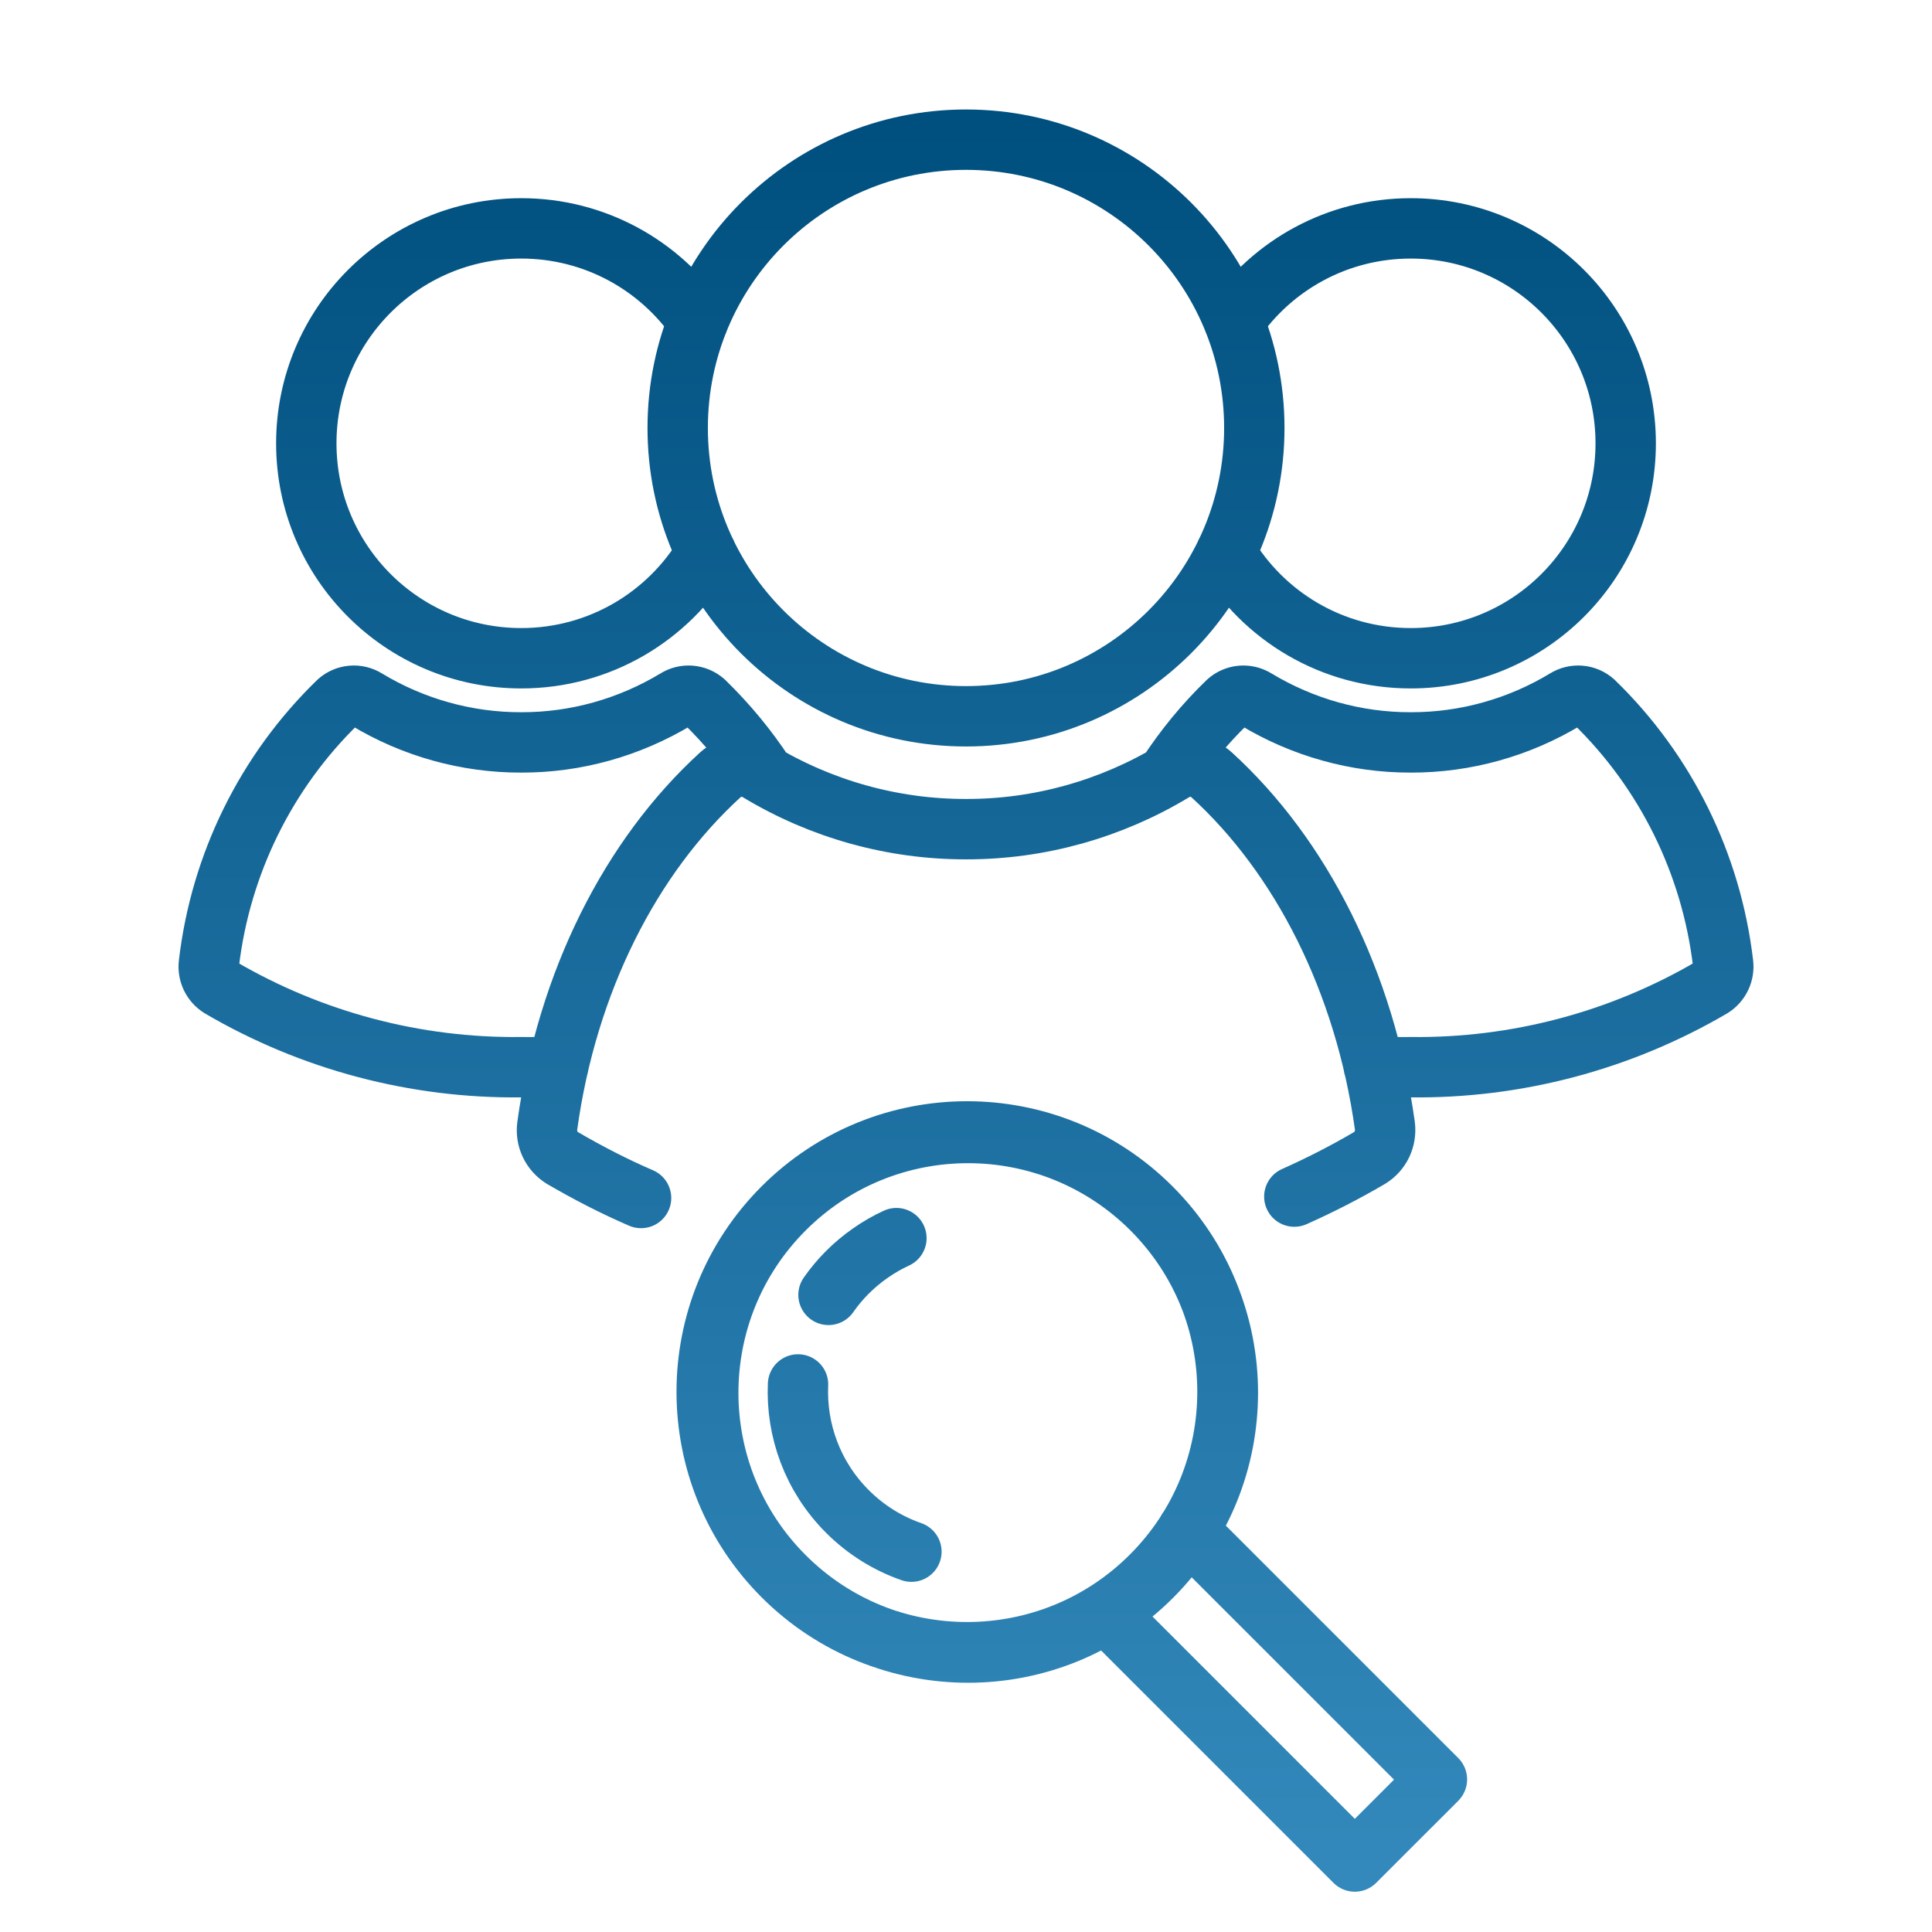 <?xml version="1.0" encoding="UTF-8"?>
<svg width="48px" height="48px" viewBox="0 0 48 48" version="1.1" xmlns="http://www.w3.org/2000/svg" xmlns:xlink="http://www.w3.org/1999/xlink">
    <title> person-group-magnifying-glass</title>
    <defs>
        <linearGradient x1="50%" y1="0%" x2="50%" y2="100%" id="linearGradient-1">
            <stop stop-color="#00507F" offset="0%"></stop>
            <stop stop-color="#3389BB" offset="100%"></stop>
        </linearGradient>
    </defs>
    <g id="-person-group-magnifying-glass" stroke="none" fill="none" fill-rule="evenodd" stroke-linecap="round" stroke-linejoin="round" stroke-width="1">
        <g id="Layer_1" transform="translate(5.185, 3.47)" stroke="url(#linearGradient-1)">
            <path d="M25.47,4.514 C26.43,3.119 28.04,2.204 29.865,2.204 C32.815,2.204 35.205,4.595 35.205,7.545 C35.205,10.495 32.815,12.884 29.865,12.884 C27.91,12.884 26.2,11.835 25.27,10.264 M28.945,23.024 C29.25,23.04 29.555,23.049 29.865,23.044 C32.49,23.075 35.075,22.39 37.34,21.064 C37.545,20.939 37.655,20.704 37.625,20.47 C37.335,18 36.205,15.7 34.415,13.964 C34.22,13.79 33.935,13.764 33.71,13.905 C32.555,14.604 31.22,14.979 29.865,14.975 C28.51,14.979 27.18,14.604 26.02,13.905 C25.795,13.764 25.51,13.79 25.315,13.964 C24.745,14.514 24.245,15.124 23.815,15.784 M12.16,4.514 C11.2,3.119 9.59,2.204 7.765,2.204 C4.815,2.204 2.425,4.595 2.425,7.545 C2.425,10.495 4.815,12.884 7.765,12.884 C9.72,12.884 11.43,11.835 12.36,10.264 M13.82,15.79 C13.39,15.13 12.885,14.52 12.315,13.964 C12.12,13.79 11.83,13.764 11.61,13.905 C10.45,14.604 9.12,14.979 7.765,14.975 C6.41,14.979 5.075,14.604 3.92,13.905 C3.695,13.764 3.41,13.79 3.215,13.964 C1.425,15.7 0.295,18 0.005,20.47 C-0.025,20.704 0.085,20.939 0.29,21.064 C2.555,22.39 5.14,23.075 7.765,23.044 C8.075,23.049 8.38,23.04 8.685,23.024 M11.652,7.163 C11.652,11.119 14.859,14.326 18.815,14.326 C22.771,14.326 25.978,11.119 25.978,7.163 C25.978,3.207 22.771,0 18.815,0 C14.859,0 11.652,3.207 11.652,7.163 Z M26.972,26.259 C27.612,25.974 28.237,25.654 28.842,25.299 C29.117,25.13 29.262,24.82 29.222,24.5 C28.722,20.91 27.137,17.805 24.917,15.78 C24.657,15.544 24.272,15.509 23.972,15.694 C22.417,16.634 20.632,17.134 18.817,17.13 C16.997,17.134 15.212,16.634 13.657,15.694 C13.357,15.509 12.972,15.544 12.712,15.78 C10.492,17.805 8.907,20.91 8.412,24.5 C8.367,24.82 8.517,25.13 8.787,25.299 C9.422,25.669 10.072,26.005 10.742,26.294 M22.285,36.59 L22.295,36.599 L28.475,42.779 L30.51,40.745 L24.33,34.565 L24.32,34.554 M23.43,26.569 C25.951,29.09 25.951,33.176 23.43,35.697 C20.91,38.218 16.823,38.218 14.302,35.697 C11.781,33.177 11.781,29.09 14.302,26.569 C16.822,24.049 20.909,24.049 23.43,26.569 L23.43,26.569 Z M22.285,36.59 L22.295,36.599 L28.475,42.779 L30.51,40.745 L30.515,40.739 L24.335,34.559 L24.32,34.544 M23.416,26.535 C25.943,29.061 25.943,33.157 23.416,35.684 C20.89,38.21 16.794,38.21 14.267,35.684 C11.741,33.157 11.741,29.061 14.267,26.535 C16.794,24.008 20.89,24.008 23.416,26.535 L23.416,26.535 Z M23.416,26.535 C25.943,29.061 25.943,33.157 23.416,35.684 C20.89,38.21 16.794,38.21 14.267,35.684 C11.741,33.157 11.741,29.061 14.267,26.535 C16.794,24.008 20.89,24.008 23.416,26.535 L23.416,26.535 Z M17.086,27.291 C16.862,27.394 16.644,27.519 16.435,27.666 C16.02,27.956 15.673,28.308 15.399,28.701 M14.642,30.926 C14.592,32.062 15.002,33.215 15.869,34.082 C16.333,34.546 16.879,34.879 17.459,35.081" id="Shape" stroke-width="1.5"></path>
        </g>
    </g>
</svg>